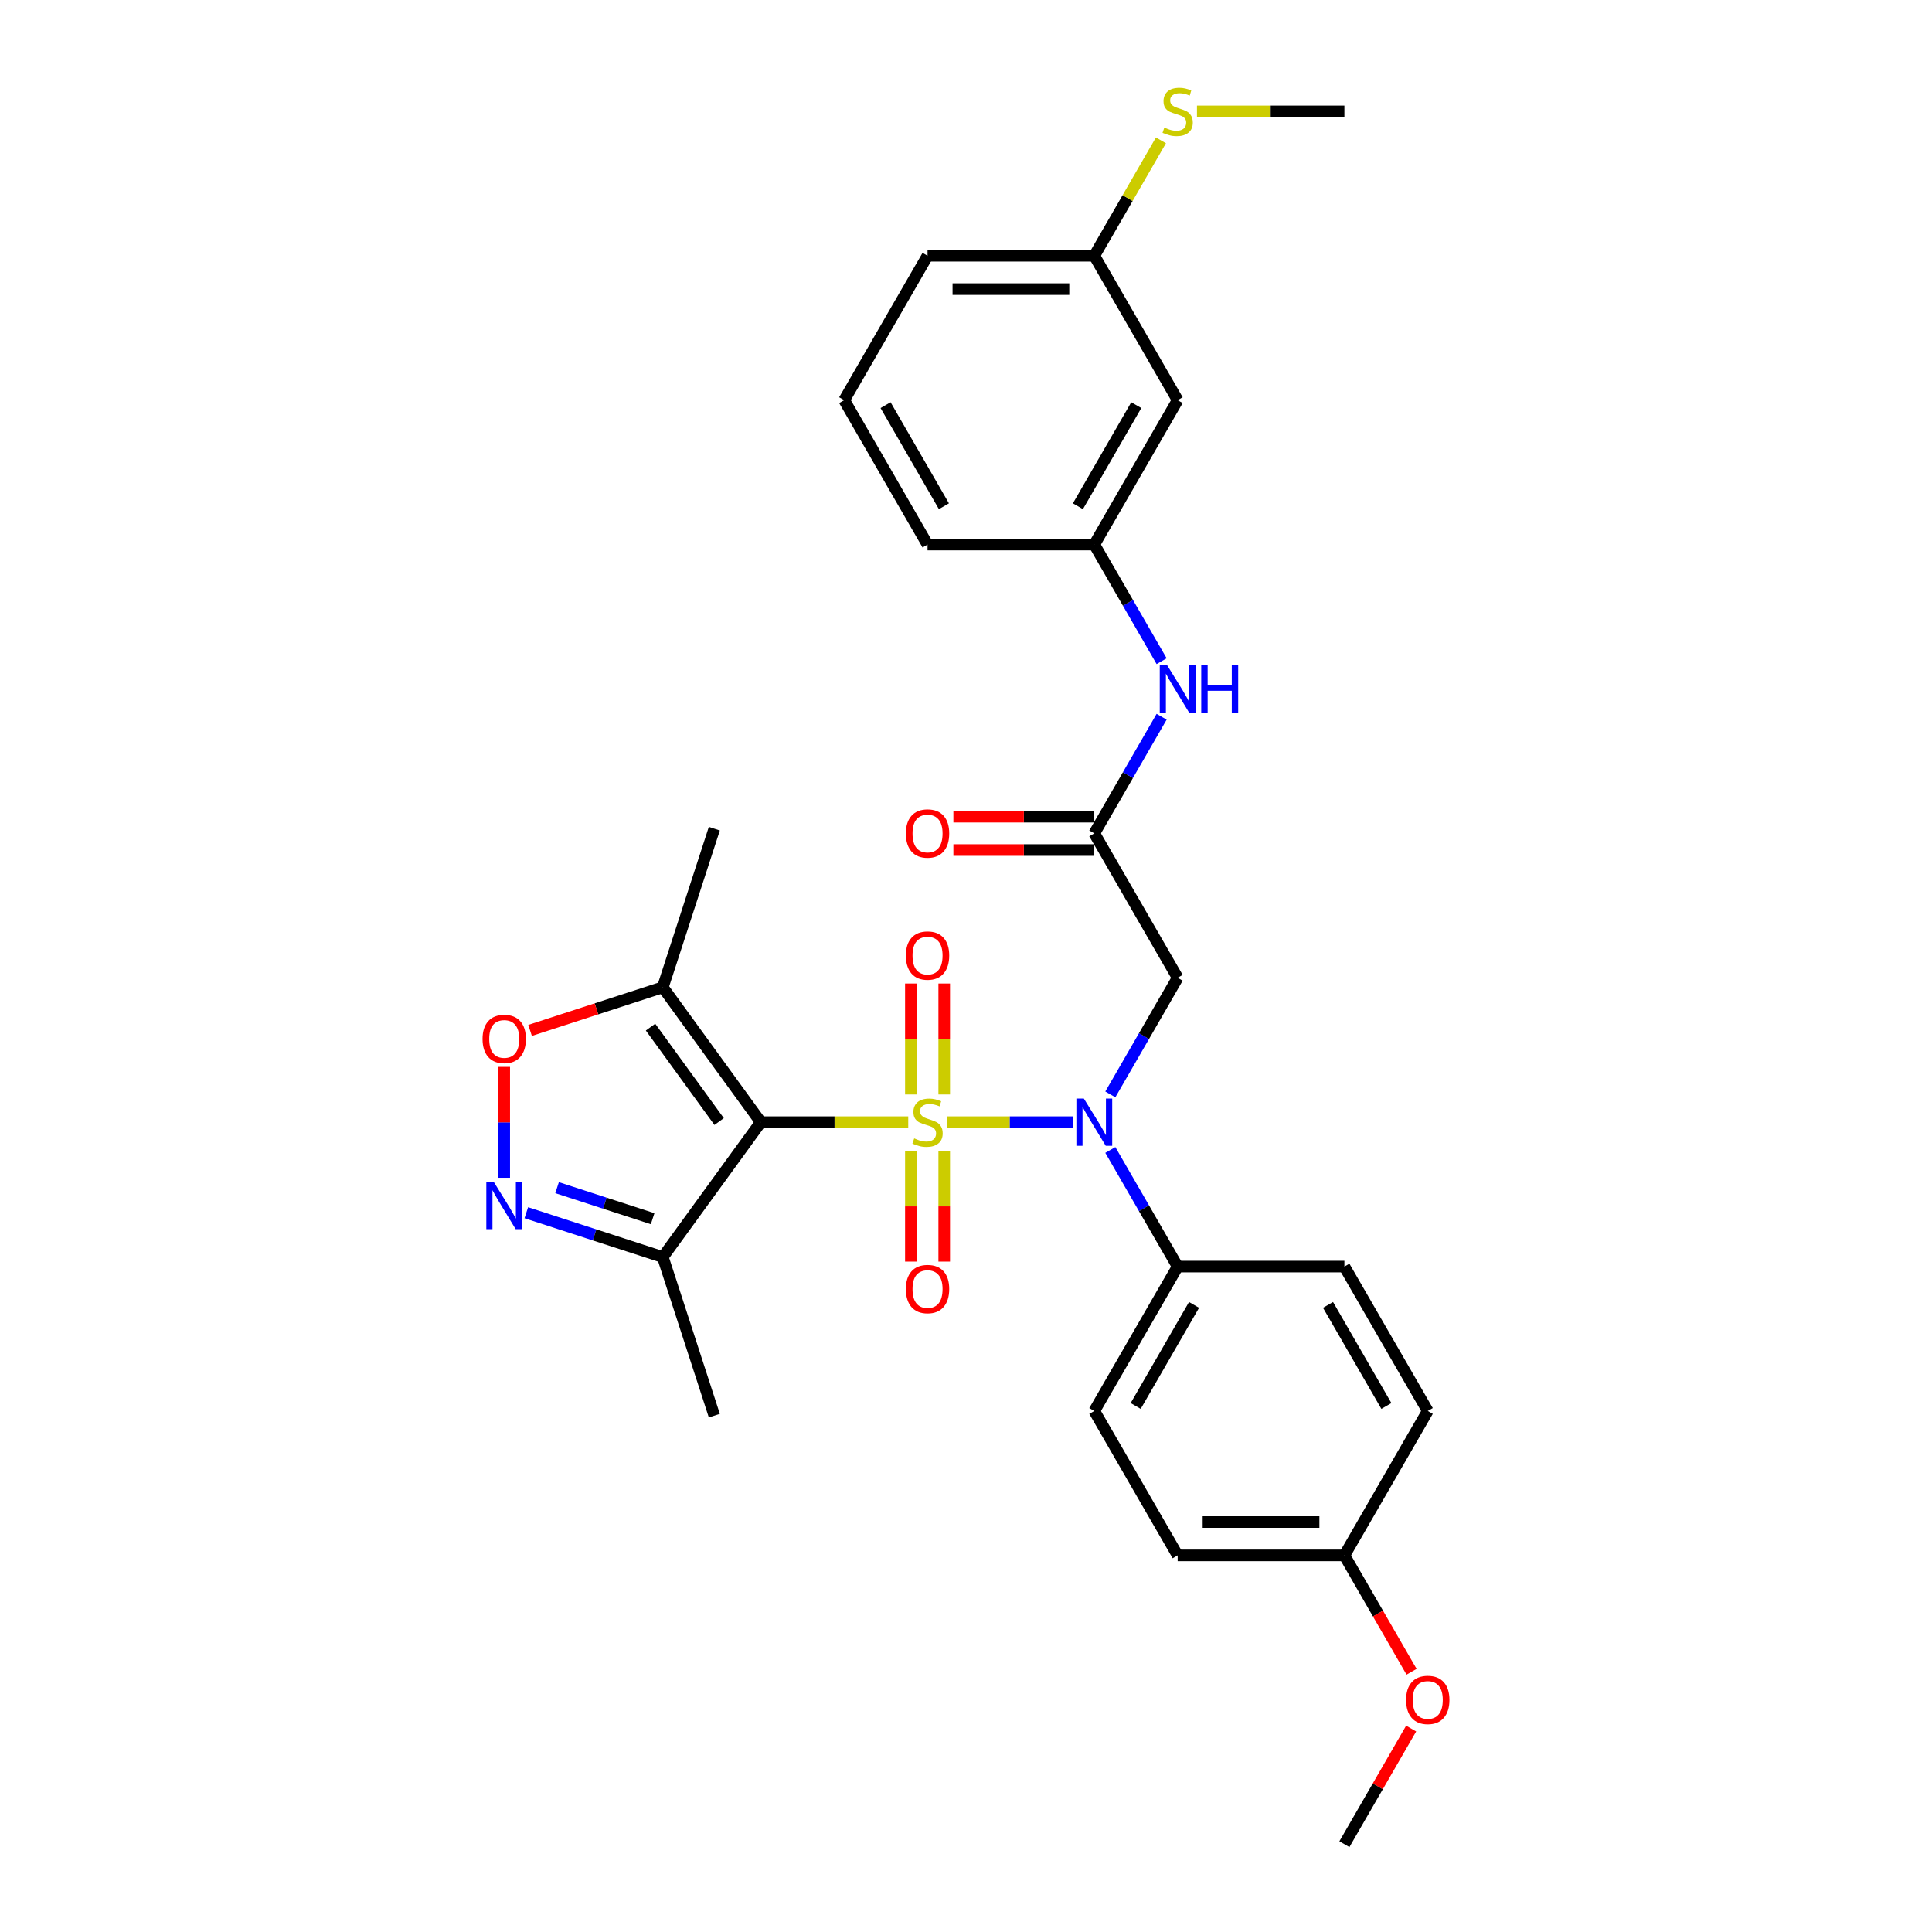 <?xml version='1.0' encoding='iso-8859-1'?>
<svg version='1.1' baseProfile='full'
              xmlns='http://www.w3.org/2000/svg'
                      xmlns:rdkit='http://www.rdkit.org/xml'
                      xmlns:xlink='http://www.w3.org/1999/xlink'
                  xml:space='preserve'
width='1000px' height='1000px' viewBox='0 0 1000 1000'>
<!-- END OF HEADER -->
<rect style='opacity:1.0;fill:#FFFFFF;stroke:none' width='1000' height='1000' x='0' y='0'> </rect>
<path class='bond-0' d='M 470.106,580.835 L 431.951,580.835' style='fill:none;fill-rule:evenodd;stroke:#CCCC00;stroke-width:6px;stroke-linecap:butt;stroke-linejoin:miter;stroke-opacity:1' />
<path class='bond-0' d='M 431.951,580.835 L 393.795,580.835' style='fill:none;fill-rule:evenodd;stroke:#000000;stroke-width:6px;stroke-linecap:butt;stroke-linejoin:miter;stroke-opacity:1' />
<path class='bond-1' d='M 490.094,580.835 L 522.661,580.835' style='fill:none;fill-rule:evenodd;stroke:#CCCC00;stroke-width:6px;stroke-linecap:butt;stroke-linejoin:miter;stroke-opacity:1' />
<path class='bond-1' d='M 522.661,580.835 L 555.228,580.835' style='fill:none;fill-rule:evenodd;stroke:#0000FF;stroke-width:6px;stroke-linecap:butt;stroke-linejoin:miter;stroke-opacity:1' />
<path class='bond-8' d='M 488.73,566.491 L 488.73,537.78' style='fill:none;fill-rule:evenodd;stroke:#CCCC00;stroke-width:6px;stroke-linecap:butt;stroke-linejoin:miter;stroke-opacity:1' />
<path class='bond-8' d='M 488.73,537.78 L 488.73,509.068' style='fill:none;fill-rule:evenodd;stroke:#FF0000;stroke-width:6px;stroke-linecap:butt;stroke-linejoin:miter;stroke-opacity:1' />
<path class='bond-8' d='M 471.469,566.491 L 471.469,537.78' style='fill:none;fill-rule:evenodd;stroke:#CCCC00;stroke-width:6px;stroke-linecap:butt;stroke-linejoin:miter;stroke-opacity:1' />
<path class='bond-8' d='M 471.469,537.78 L 471.469,509.068' style='fill:none;fill-rule:evenodd;stroke:#FF0000;stroke-width:6px;stroke-linecap:butt;stroke-linejoin:miter;stroke-opacity:1' />
<path class='bond-9' d='M 471.469,595.835 L 471.469,624.417' style='fill:none;fill-rule:evenodd;stroke:#CCCC00;stroke-width:6px;stroke-linecap:butt;stroke-linejoin:miter;stroke-opacity:1' />
<path class='bond-9' d='M 471.469,624.417 L 471.469,652.998' style='fill:none;fill-rule:evenodd;stroke:#FF0000;stroke-width:6px;stroke-linecap:butt;stroke-linejoin:miter;stroke-opacity:1' />
<path class='bond-9' d='M 488.73,595.835 L 488.73,624.417' style='fill:none;fill-rule:evenodd;stroke:#CCCC00;stroke-width:6px;stroke-linecap:butt;stroke-linejoin:miter;stroke-opacity:1' />
<path class='bond-9' d='M 488.73,624.417 L 488.73,652.998' style='fill:none;fill-rule:evenodd;stroke:#FF0000;stroke-width:6px;stroke-linecap:butt;stroke-linejoin:miter;stroke-opacity:1' />
<path class='bond-3' d='M 393.795,580.835 L 343.067,511.013' style='fill:none;fill-rule:evenodd;stroke:#000000;stroke-width:6px;stroke-linecap:butt;stroke-linejoin:miter;stroke-opacity:1' />
<path class='bond-3' d='M 372.222,580.508 L 336.712,531.632' style='fill:none;fill-rule:evenodd;stroke:#000000;stroke-width:6px;stroke-linecap:butt;stroke-linejoin:miter;stroke-opacity:1' />
<path class='bond-4' d='M 393.795,580.835 L 343.067,650.657' style='fill:none;fill-rule:evenodd;stroke:#000000;stroke-width:6px;stroke-linecap:butt;stroke-linejoin:miter;stroke-opacity:1' />
<path class='bond-6' d='M 574.706,566.457 L 592.131,536.275' style='fill:none;fill-rule:evenodd;stroke:#0000FF;stroke-width:6px;stroke-linecap:butt;stroke-linejoin:miter;stroke-opacity:1' />
<path class='bond-6' d='M 592.131,536.275 L 609.557,506.093' style='fill:none;fill-rule:evenodd;stroke:#000000;stroke-width:6px;stroke-linecap:butt;stroke-linejoin:miter;stroke-opacity:1' />
<path class='bond-10' d='M 574.706,595.214 L 592.131,625.395' style='fill:none;fill-rule:evenodd;stroke:#0000FF;stroke-width:6px;stroke-linecap:butt;stroke-linejoin:miter;stroke-opacity:1' />
<path class='bond-10' d='M 592.131,625.395 L 609.557,655.577' style='fill:none;fill-rule:evenodd;stroke:#000000;stroke-width:6px;stroke-linecap:butt;stroke-linejoin:miter;stroke-opacity:1' />
<path class='bond-2' d='M 272.413,627.7 L 307.74,639.179' style='fill:none;fill-rule:evenodd;stroke:#0000FF;stroke-width:6px;stroke-linecap:butt;stroke-linejoin:miter;stroke-opacity:1' />
<path class='bond-2' d='M 307.74,639.179 L 343.067,650.657' style='fill:none;fill-rule:evenodd;stroke:#000000;stroke-width:6px;stroke-linecap:butt;stroke-linejoin:miter;stroke-opacity:1' />
<path class='bond-2' d='M 288.345,614.728 L 313.074,622.763' style='fill:none;fill-rule:evenodd;stroke:#0000FF;stroke-width:6px;stroke-linecap:butt;stroke-linejoin:miter;stroke-opacity:1' />
<path class='bond-2' d='M 313.074,622.763 L 337.802,630.797' style='fill:none;fill-rule:evenodd;stroke:#000000;stroke-width:6px;stroke-linecap:butt;stroke-linejoin:miter;stroke-opacity:1' />
<path class='bond-30' d='M 260.986,609.609 L 260.986,580.914' style='fill:none;fill-rule:evenodd;stroke:#0000FF;stroke-width:6px;stroke-linecap:butt;stroke-linejoin:miter;stroke-opacity:1' />
<path class='bond-30' d='M 260.986,580.914 L 260.986,552.22' style='fill:none;fill-rule:evenodd;stroke:#FF0000;stroke-width:6px;stroke-linecap:butt;stroke-linejoin:miter;stroke-opacity:1' />
<path class='bond-5' d='M 343.067,511.013 L 308.715,522.175' style='fill:none;fill-rule:evenodd;stroke:#000000;stroke-width:6px;stroke-linecap:butt;stroke-linejoin:miter;stroke-opacity:1' />
<path class='bond-5' d='M 308.715,522.175 L 274.363,533.336' style='fill:none;fill-rule:evenodd;stroke:#FF0000;stroke-width:6px;stroke-linecap:butt;stroke-linejoin:miter;stroke-opacity:1' />
<path class='bond-22' d='M 343.067,511.013 L 369.736,428.933' style='fill:none;fill-rule:evenodd;stroke:#000000;stroke-width:6px;stroke-linecap:butt;stroke-linejoin:miter;stroke-opacity:1' />
<path class='bond-23' d='M 343.067,650.657 L 369.736,732.738' style='fill:none;fill-rule:evenodd;stroke:#000000;stroke-width:6px;stroke-linecap:butt;stroke-linejoin:miter;stroke-opacity:1' />
<path class='bond-7' d='M 609.557,506.093 L 566.405,431.351' style='fill:none;fill-rule:evenodd;stroke:#000000;stroke-width:6px;stroke-linecap:butt;stroke-linejoin:miter;stroke-opacity:1' />
<path class='bond-11' d='M 566.405,431.351 L 583.83,401.169' style='fill:none;fill-rule:evenodd;stroke:#000000;stroke-width:6px;stroke-linecap:butt;stroke-linejoin:miter;stroke-opacity:1' />
<path class='bond-11' d='M 583.83,401.169 L 601.256,370.987' style='fill:none;fill-rule:evenodd;stroke:#0000FF;stroke-width:6px;stroke-linecap:butt;stroke-linejoin:miter;stroke-opacity:1' />
<path class='bond-13' d='M 566.405,422.721 L 529.941,422.721' style='fill:none;fill-rule:evenodd;stroke:#000000;stroke-width:6px;stroke-linecap:butt;stroke-linejoin:miter;stroke-opacity:1' />
<path class='bond-13' d='M 529.941,422.721 L 493.477,422.721' style='fill:none;fill-rule:evenodd;stroke:#FF0000;stroke-width:6px;stroke-linecap:butt;stroke-linejoin:miter;stroke-opacity:1' />
<path class='bond-13' d='M 566.405,439.982 L 529.941,439.982' style='fill:none;fill-rule:evenodd;stroke:#000000;stroke-width:6px;stroke-linecap:butt;stroke-linejoin:miter;stroke-opacity:1' />
<path class='bond-13' d='M 529.941,439.982 L 493.477,439.982' style='fill:none;fill-rule:evenodd;stroke:#FF0000;stroke-width:6px;stroke-linecap:butt;stroke-linejoin:miter;stroke-opacity:1' />
<path class='bond-15' d='M 609.557,655.577 L 566.405,730.319' style='fill:none;fill-rule:evenodd;stroke:#000000;stroke-width:6px;stroke-linecap:butt;stroke-linejoin:miter;stroke-opacity:1' />
<path class='bond-15' d='M 618.033,675.419 L 587.826,727.738' style='fill:none;fill-rule:evenodd;stroke:#000000;stroke-width:6px;stroke-linecap:butt;stroke-linejoin:miter;stroke-opacity:1' />
<path class='bond-16' d='M 609.557,655.577 L 695.862,655.577' style='fill:none;fill-rule:evenodd;stroke:#000000;stroke-width:6px;stroke-linecap:butt;stroke-linejoin:miter;stroke-opacity:1' />
<path class='bond-12' d='M 601.256,342.231 L 583.83,312.049' style='fill:none;fill-rule:evenodd;stroke:#0000FF;stroke-width:6px;stroke-linecap:butt;stroke-linejoin:miter;stroke-opacity:1' />
<path class='bond-12' d='M 583.83,312.049 L 566.405,281.867' style='fill:none;fill-rule:evenodd;stroke:#000000;stroke-width:6px;stroke-linecap:butt;stroke-linejoin:miter;stroke-opacity:1' />
<path class='bond-14' d='M 566.405,281.867 L 609.557,207.125' style='fill:none;fill-rule:evenodd;stroke:#000000;stroke-width:6px;stroke-linecap:butt;stroke-linejoin:miter;stroke-opacity:1' />
<path class='bond-14' d='M 557.929,262.025 L 588.136,209.706' style='fill:none;fill-rule:evenodd;stroke:#000000;stroke-width:6px;stroke-linecap:butt;stroke-linejoin:miter;stroke-opacity:1' />
<path class='bond-26' d='M 566.405,281.867 L 480.1,281.867' style='fill:none;fill-rule:evenodd;stroke:#000000;stroke-width:6px;stroke-linecap:butt;stroke-linejoin:miter;stroke-opacity:1' />
<path class='bond-17' d='M 609.557,207.125 L 566.405,132.383' style='fill:none;fill-rule:evenodd;stroke:#000000;stroke-width:6px;stroke-linecap:butt;stroke-linejoin:miter;stroke-opacity:1' />
<path class='bond-20' d='M 566.405,730.319 L 609.557,805.061' style='fill:none;fill-rule:evenodd;stroke:#000000;stroke-width:6px;stroke-linecap:butt;stroke-linejoin:miter;stroke-opacity:1' />
<path class='bond-21' d='M 695.862,655.577 L 739.014,730.319' style='fill:none;fill-rule:evenodd;stroke:#000000;stroke-width:6px;stroke-linecap:butt;stroke-linejoin:miter;stroke-opacity:1' />
<path class='bond-21' d='M 687.386,675.419 L 717.593,727.738' style='fill:none;fill-rule:evenodd;stroke:#000000;stroke-width:6px;stroke-linecap:butt;stroke-linejoin:miter;stroke-opacity:1' />
<path class='bond-18' d='M 566.405,132.383 L 583.651,102.512' style='fill:none;fill-rule:evenodd;stroke:#000000;stroke-width:6px;stroke-linecap:butt;stroke-linejoin:miter;stroke-opacity:1' />
<path class='bond-18' d='M 583.651,102.512 L 600.897,72.641' style='fill:none;fill-rule:evenodd;stroke:#CCCC00;stroke-width:6px;stroke-linecap:butt;stroke-linejoin:miter;stroke-opacity:1' />
<path class='bond-32' d='M 566.405,132.383 L 480.1,132.383' style='fill:none;fill-rule:evenodd;stroke:#000000;stroke-width:6px;stroke-linecap:butt;stroke-linejoin:miter;stroke-opacity:1' />
<path class='bond-32' d='M 553.459,149.644 L 493.046,149.644' style='fill:none;fill-rule:evenodd;stroke:#000000;stroke-width:6px;stroke-linecap:butt;stroke-linejoin:miter;stroke-opacity:1' />
<path class='bond-28' d='M 619.551,57.641 L 657.706,57.641' style='fill:none;fill-rule:evenodd;stroke:#CCCC00;stroke-width:6px;stroke-linecap:butt;stroke-linejoin:miter;stroke-opacity:1' />
<path class='bond-28' d='M 657.706,57.641 L 695.862,57.641' style='fill:none;fill-rule:evenodd;stroke:#000000;stroke-width:6px;stroke-linecap:butt;stroke-linejoin:miter;stroke-opacity:1' />
<path class='bond-19' d='M 695.862,805.061 L 739.014,730.319' style='fill:none;fill-rule:evenodd;stroke:#000000;stroke-width:6px;stroke-linecap:butt;stroke-linejoin:miter;stroke-opacity:1' />
<path class='bond-24' d='M 695.862,805.061 L 713.247,835.174' style='fill:none;fill-rule:evenodd;stroke:#000000;stroke-width:6px;stroke-linecap:butt;stroke-linejoin:miter;stroke-opacity:1' />
<path class='bond-24' d='M 713.247,835.174 L 730.633,865.287' style='fill:none;fill-rule:evenodd;stroke:#FF0000;stroke-width:6px;stroke-linecap:butt;stroke-linejoin:miter;stroke-opacity:1' />
<path class='bond-31' d='M 695.862,805.061 L 609.557,805.061' style='fill:none;fill-rule:evenodd;stroke:#000000;stroke-width:6px;stroke-linecap:butt;stroke-linejoin:miter;stroke-opacity:1' />
<path class='bond-31' d='M 682.916,787.8 L 622.503,787.8' style='fill:none;fill-rule:evenodd;stroke:#000000;stroke-width:6px;stroke-linecap:butt;stroke-linejoin:miter;stroke-opacity:1' />
<path class='bond-29' d='M 730.414,894.7 L 713.138,924.623' style='fill:none;fill-rule:evenodd;stroke:#FF0000;stroke-width:6px;stroke-linecap:butt;stroke-linejoin:miter;stroke-opacity:1' />
<path class='bond-29' d='M 713.138,924.623 L 695.862,954.545' style='fill:none;fill-rule:evenodd;stroke:#000000;stroke-width:6px;stroke-linecap:butt;stroke-linejoin:miter;stroke-opacity:1' />
<path class='bond-25' d='M 436.948,207.125 L 480.1,281.867' style='fill:none;fill-rule:evenodd;stroke:#000000;stroke-width:6px;stroke-linecap:butt;stroke-linejoin:miter;stroke-opacity:1' />
<path class='bond-25' d='M 458.369,209.706 L 488.575,262.025' style='fill:none;fill-rule:evenodd;stroke:#000000;stroke-width:6px;stroke-linecap:butt;stroke-linejoin:miter;stroke-opacity:1' />
<path class='bond-27' d='M 436.948,207.125 L 480.1,132.383' style='fill:none;fill-rule:evenodd;stroke:#000000;stroke-width:6px;stroke-linecap:butt;stroke-linejoin:miter;stroke-opacity:1' />
<path  class='atom-0' d='M 473.196 589.224
Q 473.472 589.328, 474.611 589.811
Q 475.75 590.294, 476.993 590.605
Q 478.27 590.881, 479.513 590.881
Q 481.826 590.881, 483.172 589.776
Q 484.519 588.637, 484.519 586.669
Q 484.519 585.323, 483.828 584.494
Q 483.172 583.666, 482.137 583.217
Q 481.101 582.768, 479.375 582.251
Q 477.2 581.595, 475.888 580.973
Q 474.611 580.352, 473.679 579.04
Q 472.781 577.728, 472.781 575.519
Q 472.781 572.446, 474.853 570.548
Q 476.958 568.649, 481.101 568.649
Q 483.932 568.649, 487.142 569.995
L 486.348 572.653
Q 483.414 571.445, 481.205 571.445
Q 478.823 571.445, 477.511 572.446
Q 476.199 573.413, 476.233 575.105
Q 476.233 576.416, 476.889 577.21
Q 477.58 578.004, 478.546 578.453
Q 479.548 578.902, 481.205 579.42
Q 483.414 580.11, 484.726 580.801
Q 486.038 581.491, 486.97 582.906
Q 487.936 584.287, 487.936 586.669
Q 487.936 590.053, 485.658 591.882
Q 483.414 593.677, 479.651 593.677
Q 477.476 593.677, 475.819 593.194
Q 474.197 592.745, 472.263 591.951
L 473.196 589.224
' fill='#CCCC00'/>
<path  class='atom-2' d='M 561.002 568.614
L 569.011 581.56
Q 569.805 582.837, 571.082 585.15
Q 572.36 587.463, 572.429 587.601
L 572.429 568.614
L 575.674 568.614
L 575.674 593.056
L 572.325 593.056
L 563.729 578.902
Q 562.728 577.245, 561.658 575.346
Q 560.622 573.447, 560.312 572.861
L 560.312 593.056
L 557.136 593.056
L 557.136 568.614
L 561.002 568.614
' fill='#0000FF'/>
<path  class='atom-3' d='M 255.583 611.767
L 263.592 624.712
Q 264.386 625.99, 265.664 628.303
Q 266.941 630.616, 267.01 630.754
L 267.01 611.767
L 270.255 611.767
L 270.255 636.208
L 266.906 636.208
L 258.311 622.054
Q 257.309 620.397, 256.239 618.499
Q 255.204 616.6, 254.893 616.013
L 254.893 636.208
L 251.717 636.208
L 251.717 611.767
L 255.583 611.767
' fill='#0000FF'/>
<path  class='atom-6' d='M 249.766 537.752
Q 249.766 531.883, 252.666 528.604
Q 255.566 525.324, 260.986 525.324
Q 266.406 525.324, 269.306 528.604
Q 272.206 531.883, 272.206 537.752
Q 272.206 543.69, 269.271 547.073
Q 266.337 550.421, 260.986 550.421
Q 255.601 550.421, 252.666 547.073
Q 249.766 543.724, 249.766 537.752
M 260.986 547.66
Q 264.714 547.66, 266.717 545.174
Q 268.753 542.654, 268.753 537.752
Q 268.753 532.953, 266.717 530.537
Q 264.714 528.086, 260.986 528.086
Q 257.258 528.086, 255.221 530.502
Q 253.219 532.919, 253.219 537.752
Q 253.219 542.688, 255.221 545.174
Q 257.258 547.66, 260.986 547.66
' fill='#FF0000'/>
<path  class='atom-9' d='M 468.88 494.6
Q 468.88 488.731, 471.78 485.451
Q 474.68 482.172, 480.1 482.172
Q 485.52 482.172, 488.42 485.451
Q 491.32 488.731, 491.32 494.6
Q 491.32 500.537, 488.385 503.92
Q 485.451 507.269, 480.1 507.269
Q 474.715 507.269, 471.78 503.92
Q 468.88 500.572, 468.88 494.6
M 480.1 504.507
Q 483.828 504.507, 485.831 502.022
Q 487.867 499.502, 487.867 494.6
Q 487.867 489.801, 485.831 487.384
Q 483.828 484.933, 480.1 484.933
Q 476.372 484.933, 474.335 487.35
Q 472.333 489.766, 472.333 494.6
Q 472.333 499.536, 474.335 502.022
Q 476.372 504.507, 480.1 504.507
' fill='#FF0000'/>
<path  class='atom-10' d='M 468.88 667.209
Q 468.88 661.34, 471.78 658.061
Q 474.68 654.781, 480.1 654.781
Q 485.52 654.781, 488.42 658.061
Q 491.32 661.34, 491.32 667.209
Q 491.32 673.147, 488.385 676.53
Q 485.451 679.878, 480.1 679.878
Q 474.715 679.878, 471.78 676.53
Q 468.88 673.181, 468.88 667.209
M 480.1 677.117
Q 483.828 677.117, 485.831 674.631
Q 487.867 672.111, 487.867 667.209
Q 487.867 662.41, 485.831 659.994
Q 483.828 657.543, 480.1 657.543
Q 476.372 657.543, 474.335 659.959
Q 472.333 662.376, 472.333 667.209
Q 472.333 672.146, 474.335 674.631
Q 476.372 677.117, 480.1 677.117
' fill='#FF0000'/>
<path  class='atom-12' d='M 604.154 344.388
L 612.163 357.334
Q 612.957 358.611, 614.235 360.924
Q 615.512 363.237, 615.581 363.375
L 615.581 344.388
L 618.826 344.388
L 618.826 368.83
L 615.477 368.83
L 606.882 354.676
Q 605.88 353.019, 604.81 351.12
Q 603.775 349.221, 603.464 348.634
L 603.464 368.83
L 600.288 368.83
L 600.288 344.388
L 604.154 344.388
' fill='#0000FF'/>
<path  class='atom-12' d='M 621.76 344.388
L 625.075 344.388
L 625.075 354.779
L 637.571 354.779
L 637.571 344.388
L 640.886 344.388
L 640.886 368.83
L 637.571 368.83
L 637.571 357.541
L 625.075 357.541
L 625.075 368.83
L 621.76 368.83
L 621.76 344.388
' fill='#0000FF'/>
<path  class='atom-14' d='M 468.88 431.42
Q 468.88 425.551, 471.78 422.272
Q 474.68 418.992, 480.1 418.992
Q 485.52 418.992, 488.42 422.272
Q 491.32 425.551, 491.32 431.42
Q 491.32 437.358, 488.385 440.741
Q 485.451 444.09, 480.1 444.09
Q 474.715 444.09, 471.78 440.741
Q 468.88 437.392, 468.88 431.42
M 480.1 441.328
Q 483.828 441.328, 485.831 438.842
Q 487.867 436.322, 487.867 431.42
Q 487.867 426.622, 485.831 424.205
Q 483.828 421.754, 480.1 421.754
Q 476.372 421.754, 474.335 424.171
Q 472.333 426.587, 472.333 431.42
Q 472.333 436.357, 474.335 438.842
Q 476.372 441.328, 480.1 441.328
' fill='#FF0000'/>
<path  class='atom-19' d='M 602.653 66.03
Q 602.929 66.133, 604.068 66.617
Q 605.207 67.1, 606.45 67.41
Q 607.727 67.687, 608.97 67.687
Q 611.283 67.687, 612.629 66.582
Q 613.976 65.443, 613.976 63.475
Q 613.976 62.129, 613.285 61.3
Q 612.629 60.472, 611.594 60.023
Q 610.558 59.574, 608.832 59.056
Q 606.657 58.4, 605.345 57.779
Q 604.068 57.157, 603.136 55.846
Q 602.238 54.534, 602.238 52.324
Q 602.238 49.252, 604.31 47.353
Q 606.415 45.455, 610.558 45.455
Q 613.389 45.455, 616.599 46.801
L 615.805 49.459
Q 612.871 48.251, 610.662 48.251
Q 608.28 48.251, 606.968 49.252
Q 605.656 50.219, 605.691 51.91
Q 605.691 53.222, 606.346 54.016
Q 607.037 54.81, 608.003 55.259
Q 609.005 55.708, 610.662 56.225
Q 612.871 56.916, 614.183 57.606
Q 615.495 58.297, 616.427 59.712
Q 617.393 61.093, 617.393 63.475
Q 617.393 66.858, 615.115 68.688
Q 612.871 70.483, 609.108 70.483
Q 606.933 70.483, 605.276 70
Q 603.654 69.551, 601.721 68.757
L 602.653 66.03
' fill='#CCCC00'/>
<path  class='atom-25' d='M 727.794 879.872
Q 727.794 874.004, 730.694 870.724
Q 733.594 867.445, 739.014 867.445
Q 744.434 867.445, 747.334 870.724
Q 750.234 874.004, 750.234 879.872
Q 750.234 885.81, 747.299 889.193
Q 744.365 892.542, 739.014 892.542
Q 733.629 892.542, 730.694 889.193
Q 727.794 885.845, 727.794 879.872
M 739.014 889.78
Q 742.742 889.78, 744.745 887.295
Q 746.781 884.775, 746.781 879.872
Q 746.781 875.074, 744.745 872.657
Q 742.742 870.206, 739.014 870.206
Q 735.286 870.206, 733.249 872.623
Q 731.247 875.039, 731.247 879.872
Q 731.247 884.809, 733.249 887.295
Q 735.286 889.78, 739.014 889.78
' fill='#FF0000'/>
</svg>
